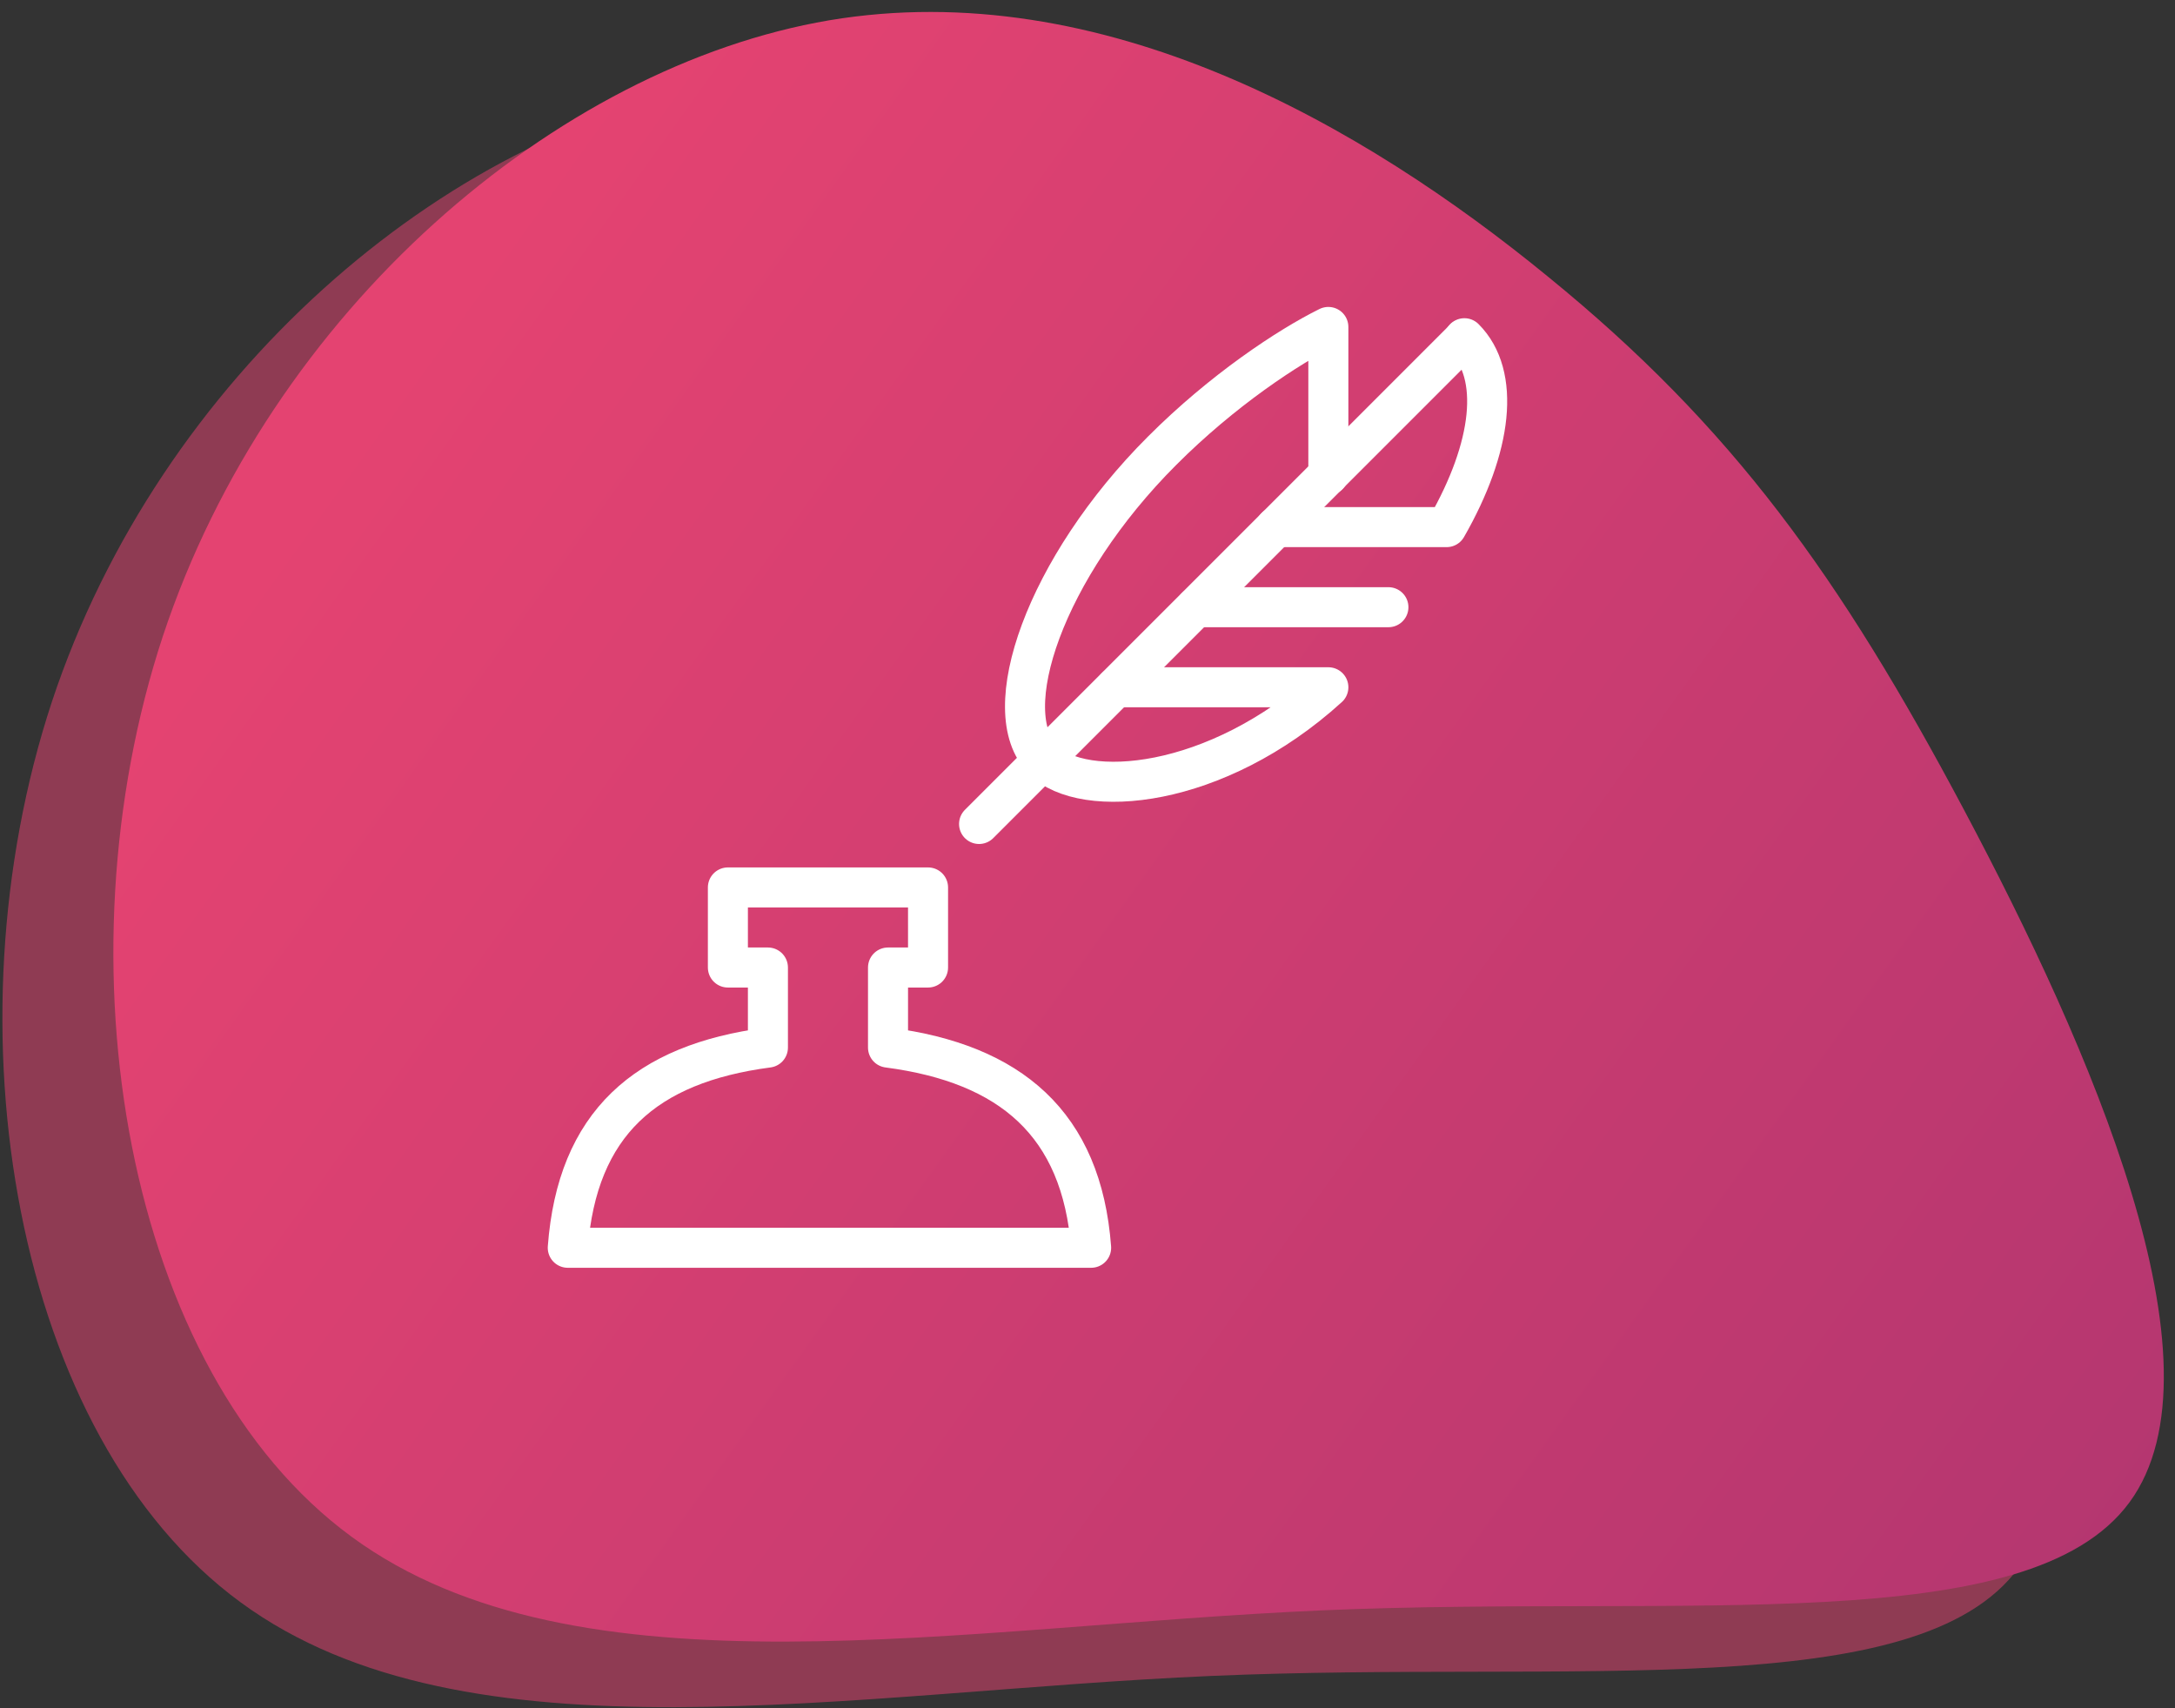 <?xml version="1.0" encoding="UTF-8"?>
<svg width="163px" height="128px" viewBox="0 0 163 128" version="1.1" xmlns="http://www.w3.org/2000/svg" xmlns:xlink="http://www.w3.org/1999/xlink">
    <rect x="0" y="0" width="163" height="128" fill="#333333" stroke="none"/>
    <!-- Generator: Sketch 63.1 (92452) - https://sketch.com -->
    <title>Group 45</title>
    <desc>Created with Sketch.</desc>
    <defs>
        <linearGradient x1="118.745%" y1="14.739%" x2="14.203%" y2="73.825%" id="linearGradient-1">
            <stop stop-color="#AC3470" offset="0%"></stop>
            <stop stop-color="#E44371" offset="100%"></stop>
        </linearGradient>
    </defs>
    <g id="outlined" stroke="none" stroke-width="1" fill="none" fill-rule="evenodd">
        <g id="skuska" transform="translate(-3454, -5394)">
            <g id="Group-45" transform="translate(3454, 5393)">
                <g id="Group-41" fill-rule="nonzero">
                    <g id="Group-36">
                        <g id="Group-34">
                            <g id="Group-22">
                                <g id="blob-shape-5" transform="translate(81.5, 64.926) scale(1, -1) translate(-81.5, -64.926) translate(0, 0.926)">
                                    <path d="M151.27,10.433 C158.83,20.715 148.246,44.68 138.909,62.257 C129.573,79.834 121.521,91.023 107.687,102.287 C93.89,113.589 74.309,124.929 53.822,121.49 C33.372,118.012 11.977,99.755 3.888,75.336 C-4.164,50.917 1.053,20.299 18.025,7.863 C34.959,-4.573 63.65,1.172 90.828,2.344 C118.006,3.516 143.71,0.152 151.27,10.433 Z" id="Path" fill="#E44371" opacity="0.522"></path>
                                    <path d="M159.586,15.347 C167.146,25.629 156.562,49.594 147.225,67.171 C137.889,84.748 129.837,95.937 116.003,107.201 C102.206,118.503 82.625,129.843 62.138,126.404 C41.688,122.926 20.293,104.669 12.204,80.25 C4.152,55.831 9.369,25.213 26.341,12.777 C43.275,0.341 71.966,6.086 99.144,7.258 C126.322,8.43 152.026,5.066 159.586,15.347 Z" id="Path" fill="url(#linearGradient-1)"></path>
                                </g>
                            </g>
                        </g>
                    </g>
                </g>
                <g id="Group-17" transform="translate(42, 25)" stroke="#FFFFFF" stroke-linejoin="round" stroke-width="3">
                    <path d="M24.55,54.5 L24.55,48.5 L27.55,48.5 L27.55,42.5 L12.55,42.5 L12.55,48.5 L15.55,48.5 L15.55,54.5 C6.385,55.7 1.252,60.188 0.55,69.5 L39.772,69.5 C39.07,60.188 33.712,55.7 24.55,54.5 L24.55,54.5 Z" id="Stroke-206"></path>
                    <line x1="67.713" y1="1.405" x2="31.374" y2="37.744" id="Stroke-207" stroke-linecap="round"></line>
                    <path d="M36.151,32.891 C32.611,29.351 36.298,18.563 45.088,9.779 C49.603,5.255 54.55,1.985 57.55,0.5 L57.55,11.597" id="Stroke-208" stroke-linecap="round"></path>
                    <line x1="47.642" y1="21.5" x2="62.051" y2="21.5" id="Stroke-209" stroke-linecap="round"></line>
                    <path d="M41.642,27.5 L57.551,27.5 C49.148,35.138 39.2,35.984 36.152,32.939" id="Stroke-210" stroke-linecap="round"></path>
                    <path d="M67.745,1.345 C70.481,4.084 69.851,9.499 66.413,15.499 L53.612,15.499" id="Stroke-211" stroke-linecap="round"></path>
                </g>
            </g>
        </g>
    </g>
</svg>